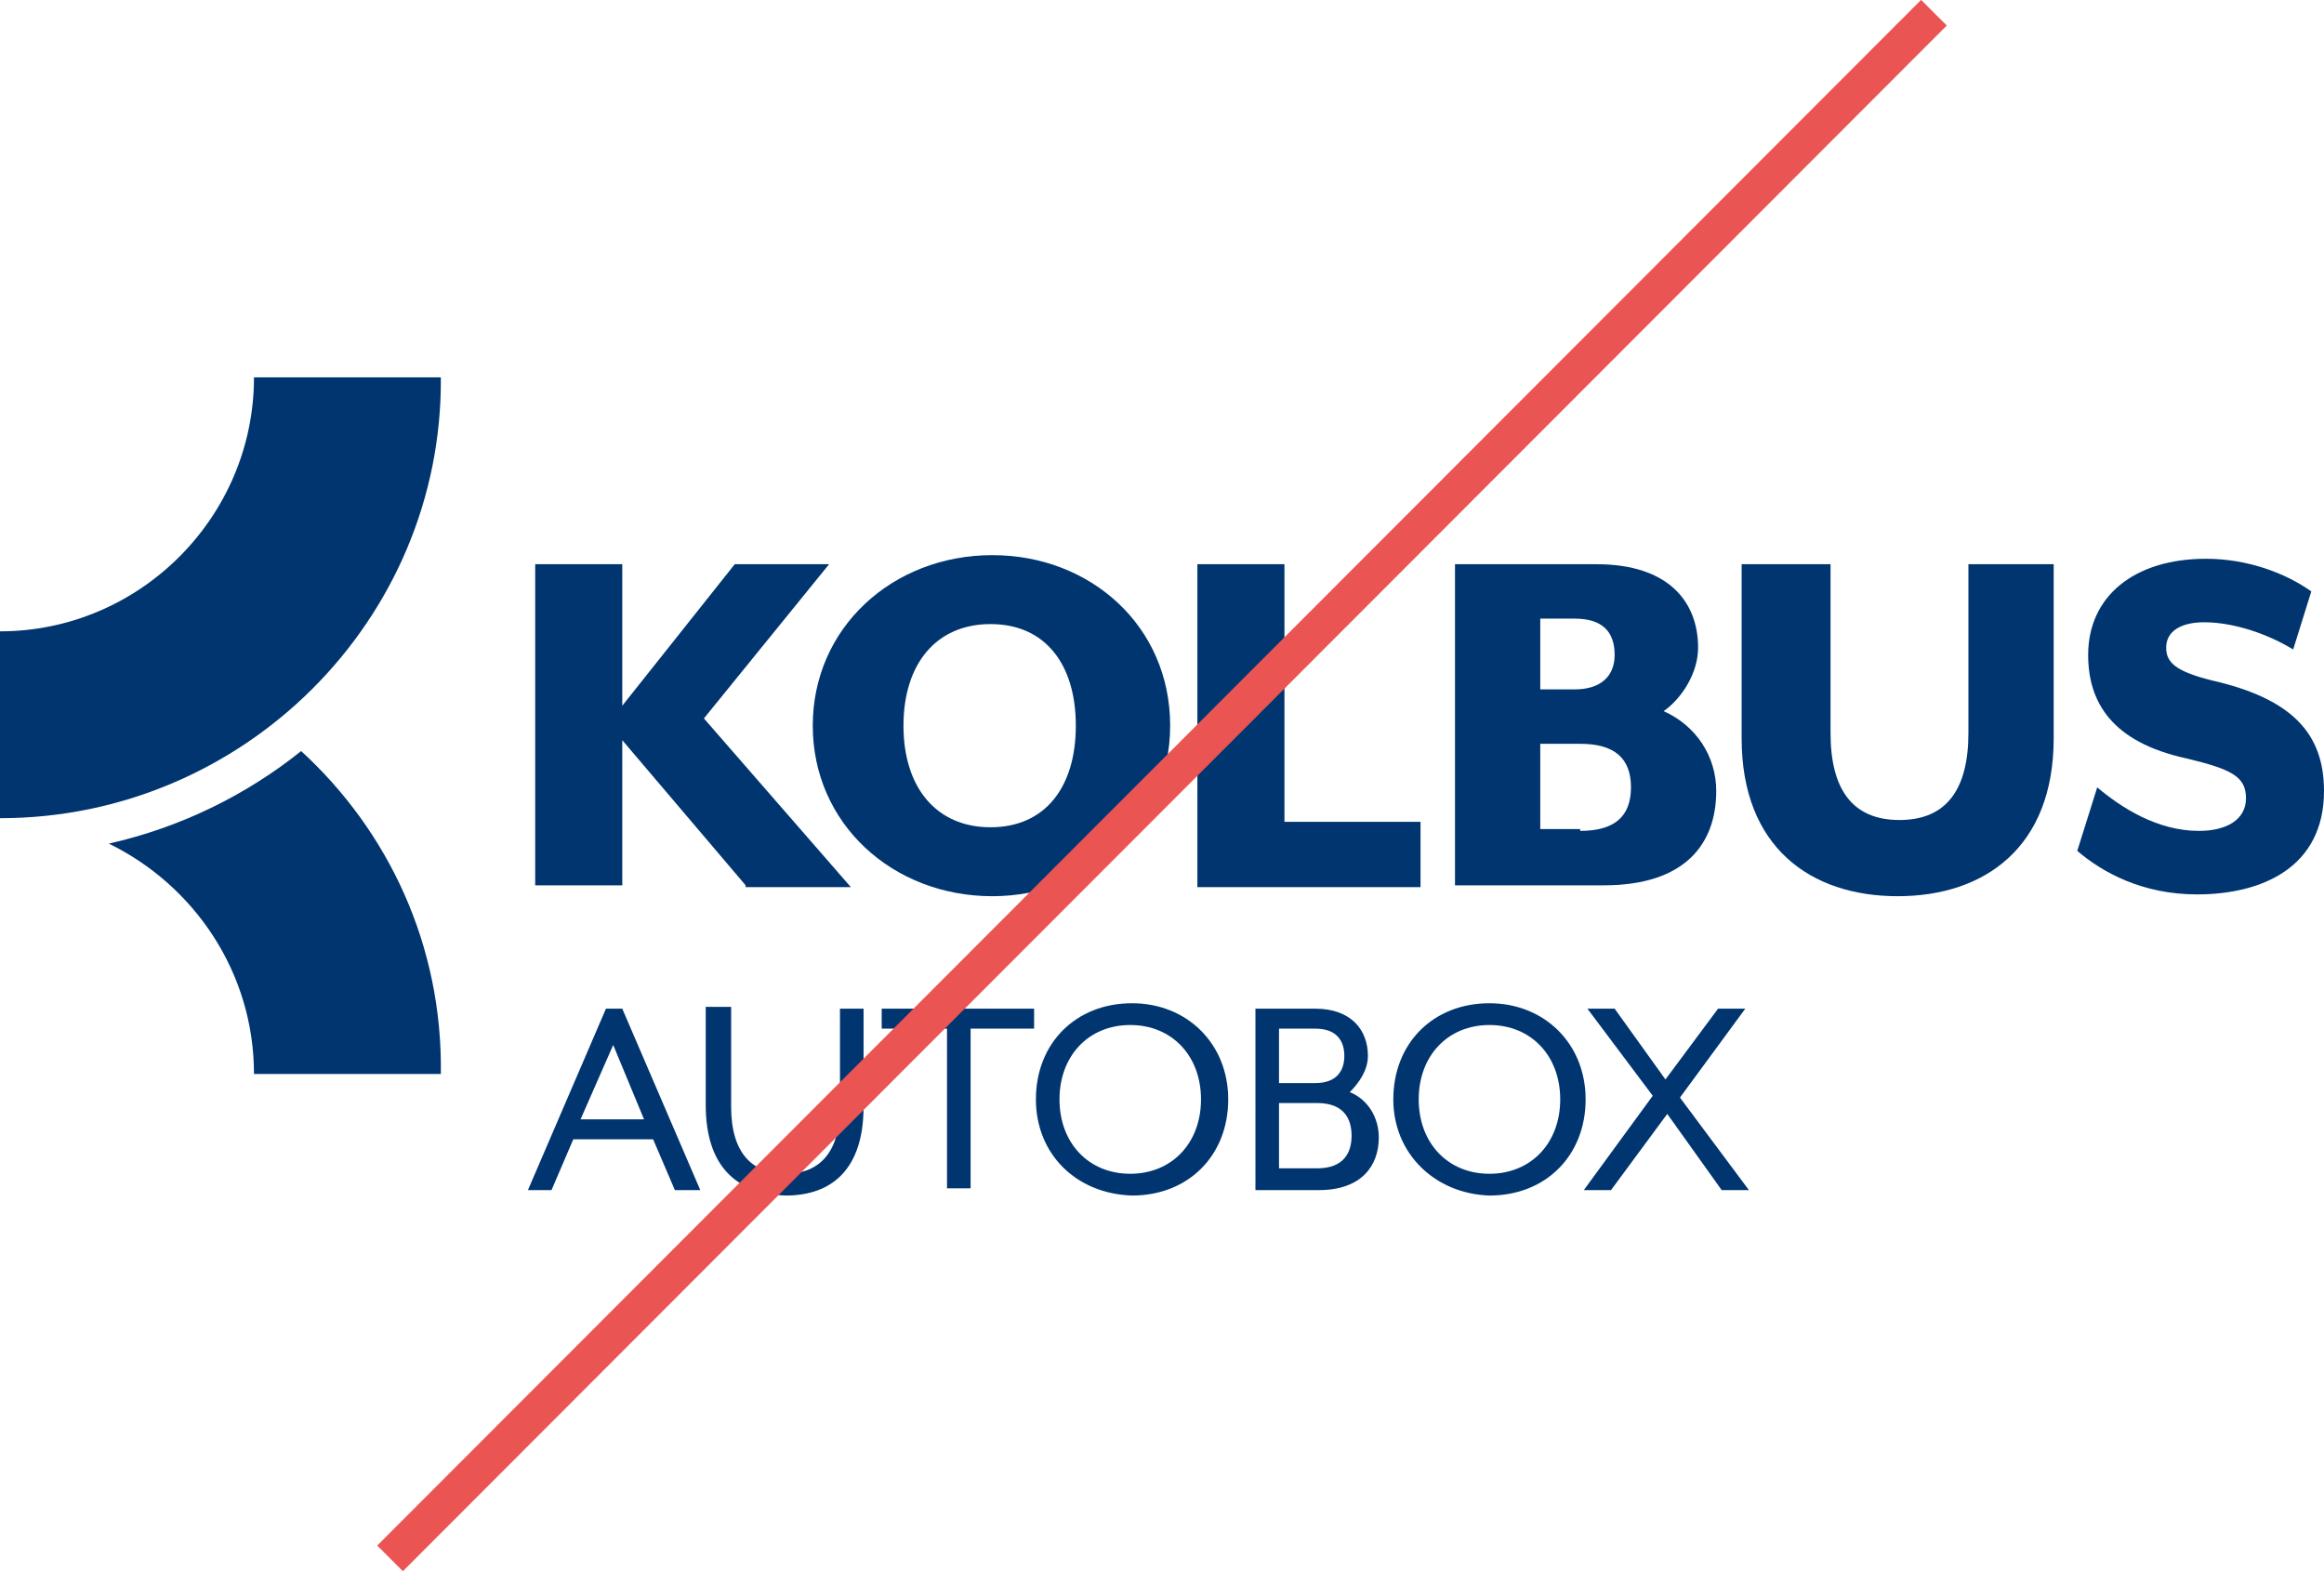 <?xml version="1.0" encoding="utf-8"?>
<!-- Generator: Adobe Illustrator 24.1.3, SVG Export Plug-In . SVG Version: 6.00 Build 0)  -->
<svg version="1.1" id="Ebene_1" xmlns="http://www.w3.org/2000/svg" xmlns:xlink="http://www.w3.org/1999/xlink" x="0px" y="0px"
	 viewBox="0 0 128.1 86.6" style="enable-background:new 0 0 128.1 86.6;" xml:space="preserve">
<style type="text/css">
	.st0{fill:#003570;}
	.st1{fill:none;stroke:#EA5553;stroke-width:2;stroke-miterlimit:10;}
</style>
<g>
	<g>
		<g>
			<path class="st0" d="M0,45.1V34.8c7.7,0,14-6.3,14-14h10.3C24.4,34.2,13.4,45.1,0,45.1z"/>
		</g>
		<g>
			<path class="st0" d="M16.6,41.4c-3,2.4-6.6,4.2-10.6,5.1c4.7,2.3,8,7.1,8,12.7h10.3C24.4,52.1,21.4,45.8,16.6,41.4z"/>
		</g>
		<g>
			<g>
				<path class="st0" d="M41.1,48.8l-6.8-8v8h-4.8V31.1h4.8v7.8l6.2-7.8h5.2l-6.9,8.5l8.1,9.3H41.1z"/>
				<path class="st0" d="M44.8,40c0-5.4,4.4-9.4,9.9-9.4c5.4,0,9.8,3.9,9.8,9.4c0,5.4-4.4,9.4-9.8,9.4C49.2,49.4,44.8,45.4,44.8,40z
					 M59.3,40c0-3.4-1.7-5.6-4.7-5.6c-3,0-4.8,2.2-4.8,5.6c0,3.4,1.8,5.6,4.8,5.6C57.6,45.6,59.3,43.4,59.3,40z"/>
				<path class="st0" d="M80.1,31.1H88c4,0,5.6,2.1,5.6,4.6c0,1.4-0.9,2.8-1.9,3.5c1.8,0.8,2.9,2.5,2.9,4.4c0,2.9-1.7,5.2-6.2,5.2
					h-8.2V31.1z M86.8,38c1.4,0,2.2-0.7,2.2-1.9c0-1.3-0.7-2-2.2-2h-1.9V38H86.8z M87.1,45.8c1.9,0,2.8-0.8,2.8-2.4
					s-0.9-2.4-2.8-2.4h-2.2v4.7H87.1z"/>
				<path class="st0" d="M96,40.7v-9.6h4.9v9.3c0,3.1,1.2,4.8,3.8,4.8c2.6,0,3.8-1.7,3.8-4.8v-9.3h4.7v9.6c0,6-3.8,8.7-8.6,8.7
					C99.8,49.4,96,46.7,96,40.7z"/>
				<path class="st0" d="M114.5,46.9l1.1-3.5c1.3,1.1,3.3,2.4,5.6,2.4c1.5,0,2.6-0.6,2.6-1.8c0-1.2-0.8-1.6-3.3-2.2
					c-4.1-0.9-5.4-3.1-5.4-5.7c0-3.2,2.5-5.3,6.5-5.3c2.3,0,4.4,0.8,5.8,1.8l-1,3.2c-1.3-0.8-3.2-1.5-4.9-1.5
					c-1.3,0-2.1,0.5-2.1,1.4c0,0.8,0.5,1.3,2.5,1.8c4.4,1,6.2,2.9,6.2,6.1c0,4.2-3.4,5.7-7,5.7C118.1,49.3,115.9,48.1,114.5,46.9z"
					/>
				<g>
					<path class="st0" d="M66,31.1h4.8v14.2h7.5v3.6H66V31.1z"/>
				</g>
			</g>
		</g>
		<g>
			<path class="st0" d="M33.4,55.6h0.9l4.3,10h-1.4L36,62.8h-4.4l-1.2,2.8h-1.3L33.4,55.6z M35.5,61.7l-1.7-4.1L32,61.7H35.5z"/>
			<path class="st0" d="M38.9,60.9v-5.4h1.4V61c0,2.6,1.2,3.7,3,3.7c1.8,0,3-1.1,3-3.7v-5.4h1.3v5.4c0,3.4-1.7,4.9-4.3,4.9
				C40.6,65.8,38.9,64.3,38.9,60.9z"/>
			<path class="st0" d="M52.1,56.7h-3.5v-1.1H57v1.1h-3.5v8.8h-1.3V56.7z"/>
			<path class="st0" d="M57.1,60.6c0-3.1,2.2-5.3,5.3-5.3c3,0,5.3,2.2,5.3,5.3c0,3.1-2.2,5.3-5.3,5.3C59.3,65.8,57.1,63.6,57.1,60.6
				z M66.2,60.6c0-2.4-1.6-4.1-3.9-4.1c-2.3,0-3.9,1.7-3.9,4.1c0,2.4,1.6,4.1,3.9,4.1C64.6,64.7,66.2,63,66.2,60.6z"/>
			<path class="st0" d="M69.2,55.6h3.3c2,0,2.9,1.2,2.9,2.6c0,0.8-0.5,1.5-1,2c1,0.4,1.6,1.4,1.6,2.5c0,1.6-1,2.9-3.3,2.9h-3.5V55.6
				z M72.5,59.7c1.2,0,1.6-0.7,1.6-1.5c0-0.8-0.4-1.5-1.6-1.5h-2v3H72.5z M72.6,64.4c1.5,0,1.9-0.9,1.9-1.8c0-0.9-0.4-1.8-1.9-1.8
				h-2.1v3.6H72.6z"/>
			<path class="st0" d="M76.8,60.6c0-3.1,2.2-5.3,5.3-5.3c3,0,5.3,2.2,5.3,5.3c0,3.1-2.2,5.3-5.3,5.3C79.1,65.8,76.8,63.6,76.8,60.6
				z M86,60.6c0-2.4-1.6-4.1-3.9-4.1c-2.3,0-3.9,1.7-3.9,4.1c0,2.4,1.6,4.1,3.9,4.1C84.4,64.7,86,63,86,60.6z"/>
			<path class="st0" d="M91.1,60.4l-3.6-4.8H89l2.8,3.9l2.9-3.9h1.5l-3.6,4.9l3.8,5.1h-1.5l-3-4.2l-3.1,4.2h-1.5L91.1,60.4z"/>
		</g>
	</g>
	<line id="Linie_25_4_" class="st1" x1="106.6" y1="0.7" x2="21.5" y2="85.9"/>
</g>
</svg>
